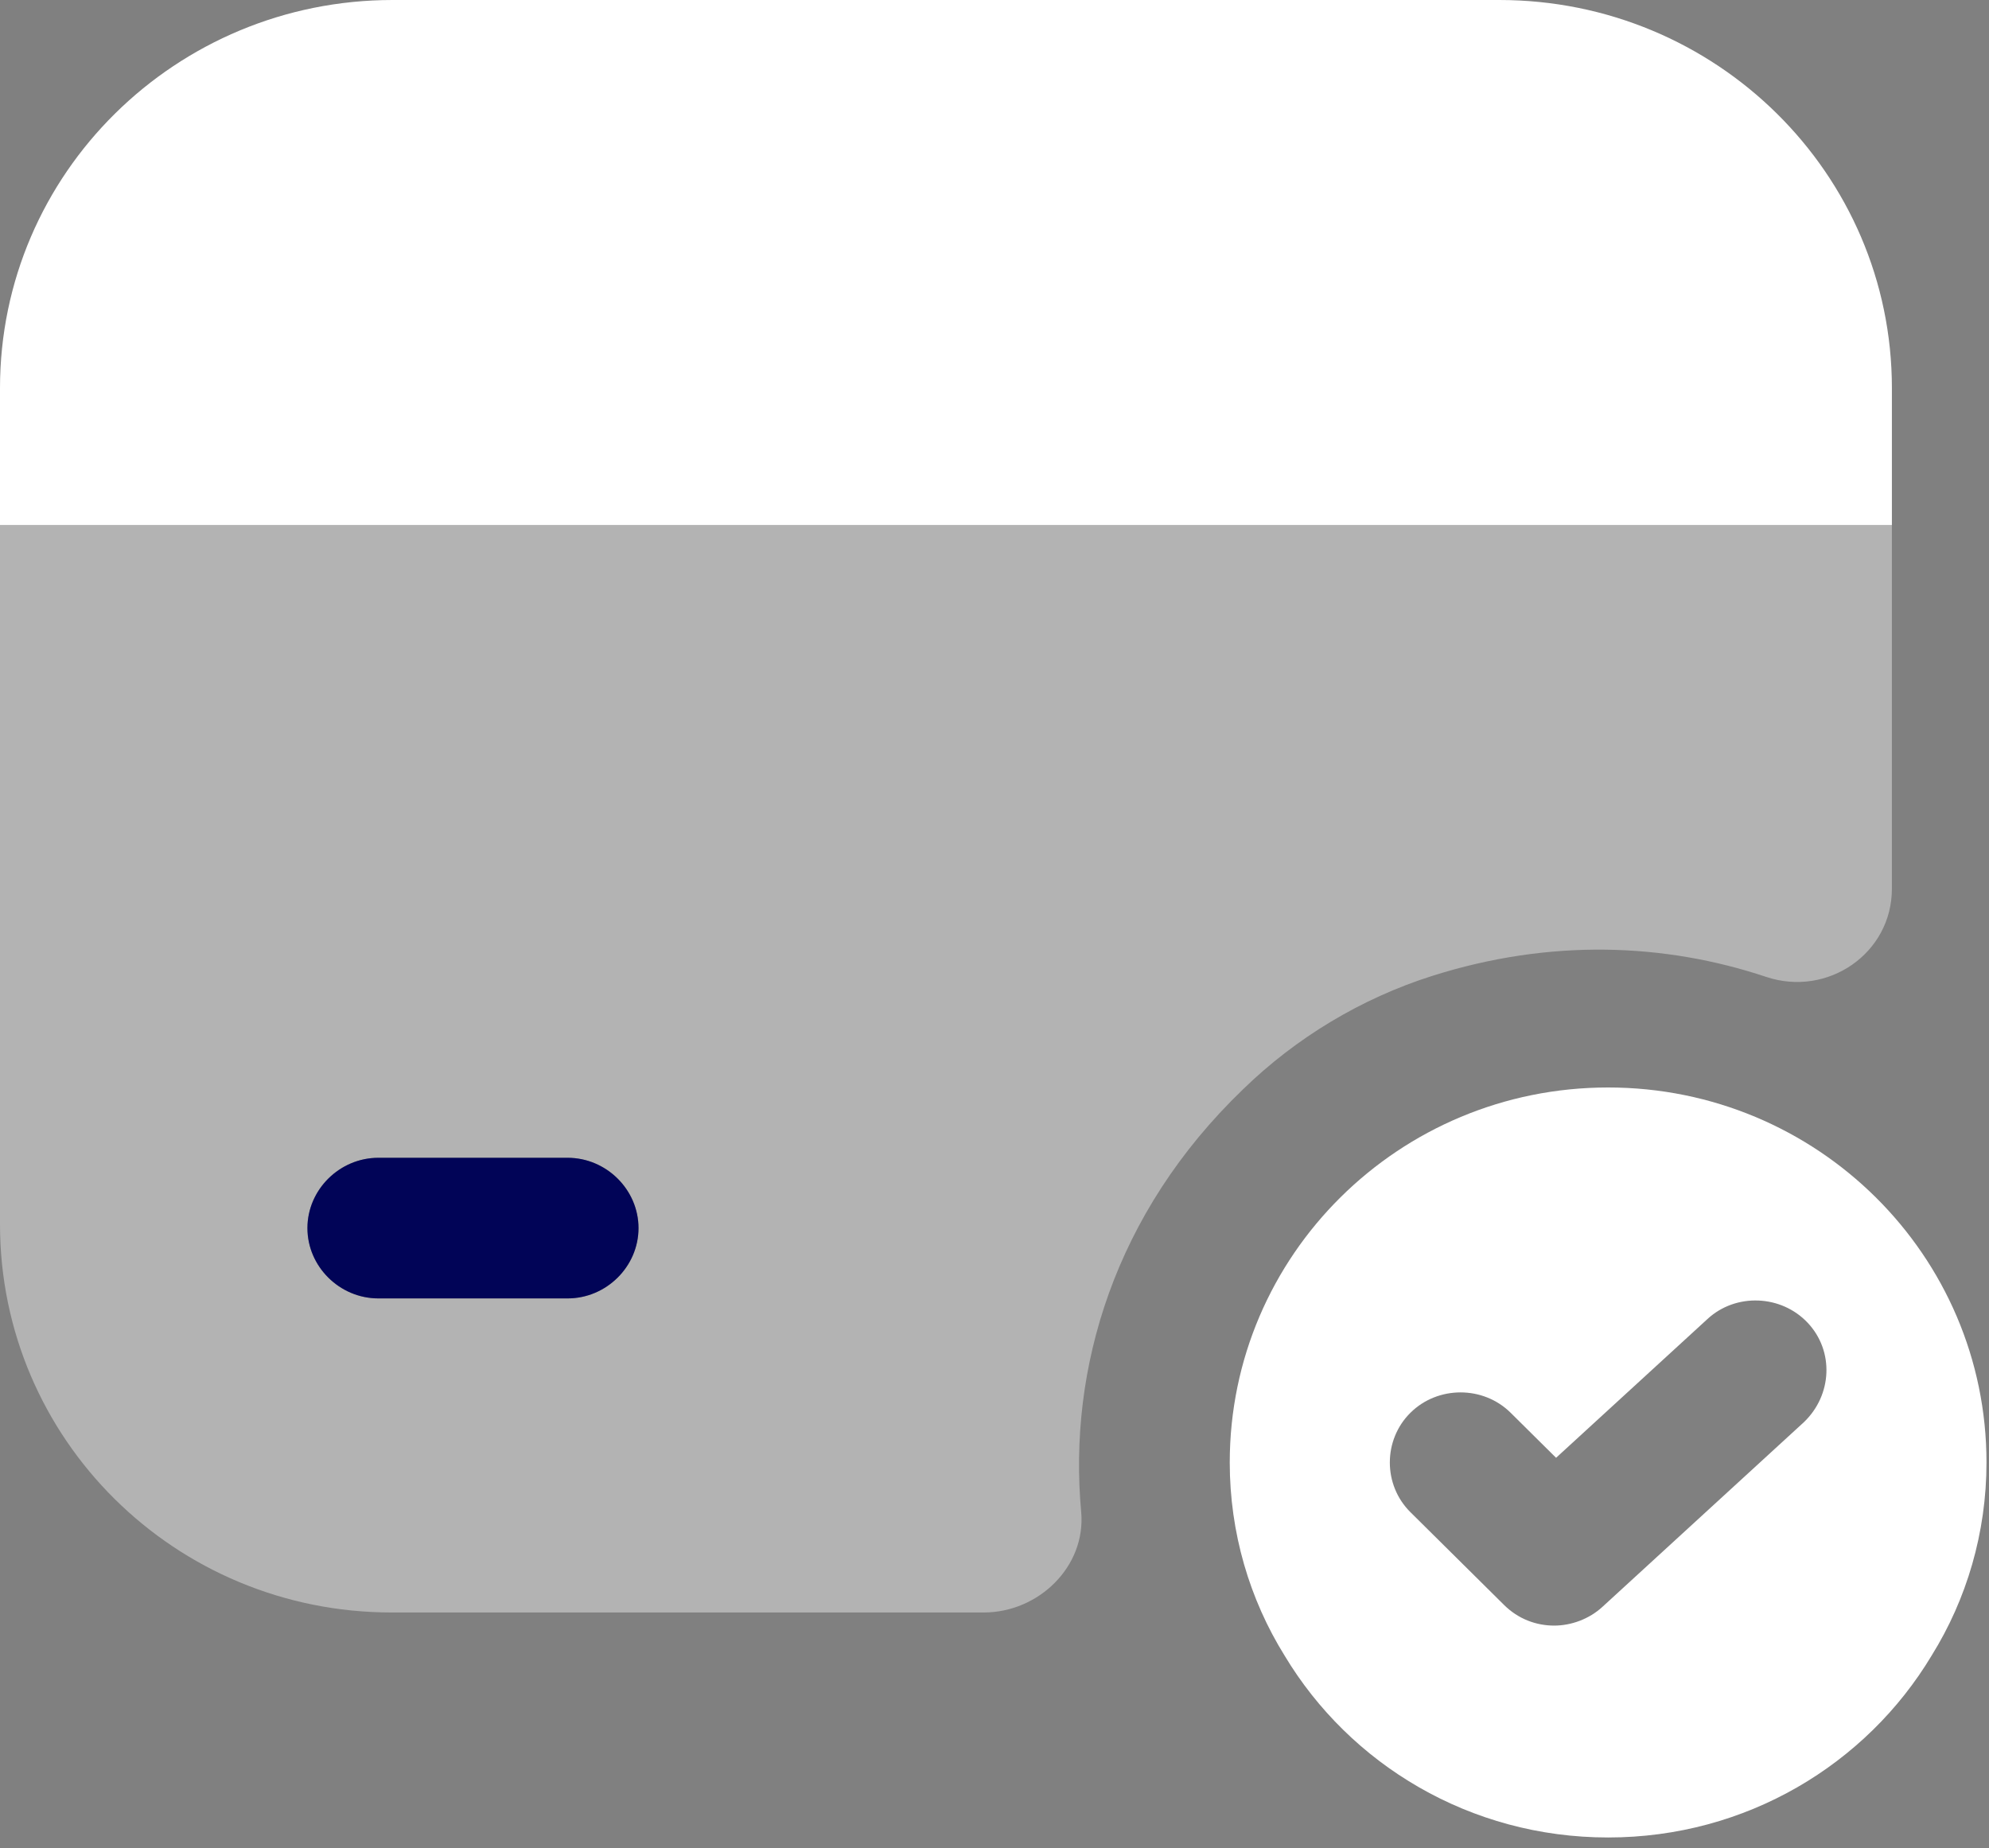 <svg width="99" height="92" viewBox="0 0 99 92" fill="none" xmlns="http://www.w3.org/2000/svg">
<rect x="0" y="0" width="99" height="92" fill="#808080" stroke="none"/>
<g clip-path="url(#clip0_1_1464)">
<path d="M80.042 54.133C69.636 54.133 61.209 62.487 61.209 72.8C61.209 76.3 62.197 79.613 63.939 82.413C67.188 87.827 73.168 91.467 80.042 91.467C86.916 91.467 92.895 87.827 96.144 82.413C97.886 79.613 98.875 76.3 98.875 72.8C98.875 62.487 90.447 54.133 80.042 54.133ZM89.788 70.793L79.759 79.987C79.1 80.593 78.206 80.92 77.358 80.92C76.463 80.92 75.569 80.593 74.863 79.893L70.201 75.273C68.836 73.92 68.836 71.68 70.201 70.327C71.567 68.973 73.827 68.973 75.192 70.327L77.452 72.567L84.986 65.66C86.398 64.353 88.658 64.447 89.976 65.847C91.295 67.247 91.201 69.44 89.788 70.793Z" fill="white"/>
<path d="M94.167 19.32V26.133H0V19.32C0 8.633 8.758 0 19.54 0H74.627C85.409 0 94.167 8.633 94.167 19.32Z" fill="white"/>
<path opacity="0.4" d="M0 26.133V60.947C0 71.633 8.71 80.267 19.493 80.267H48.967C51.698 80.267 54.052 77.98 53.816 75.273C53.157 68.133 55.464 60.387 61.868 54.227C64.504 51.66 67.753 49.7 71.284 48.58C77.17 46.713 82.867 46.947 87.904 48.627C90.965 49.653 94.167 47.46 94.167 44.24V26.133H0ZM28.25 64.633H18.833C16.903 64.633 15.302 63.047 15.302 61.133C15.302 59.22 16.903 57.633 18.833 57.633H28.25C30.18 57.633 31.781 59.22 31.781 61.133C31.781 63.047 30.18 64.633 28.25 64.633Z" fill="white"/>
<path d="M31.781 61.133C31.781 63.047 30.181 64.633 28.25 64.633H18.834C16.903 64.633 15.302 63.047 15.302 61.133C15.302 59.22 16.903 57.633 18.834 57.633H28.25C30.181 57.633 31.781 59.22 31.781 61.133Z" fill="#010457"/>
</g>
<defs>
<clipPath id="clip0_1_1464">
<rect width="99" height="92" fill="white"/>
</clipPath>
</defs>
</svg>

